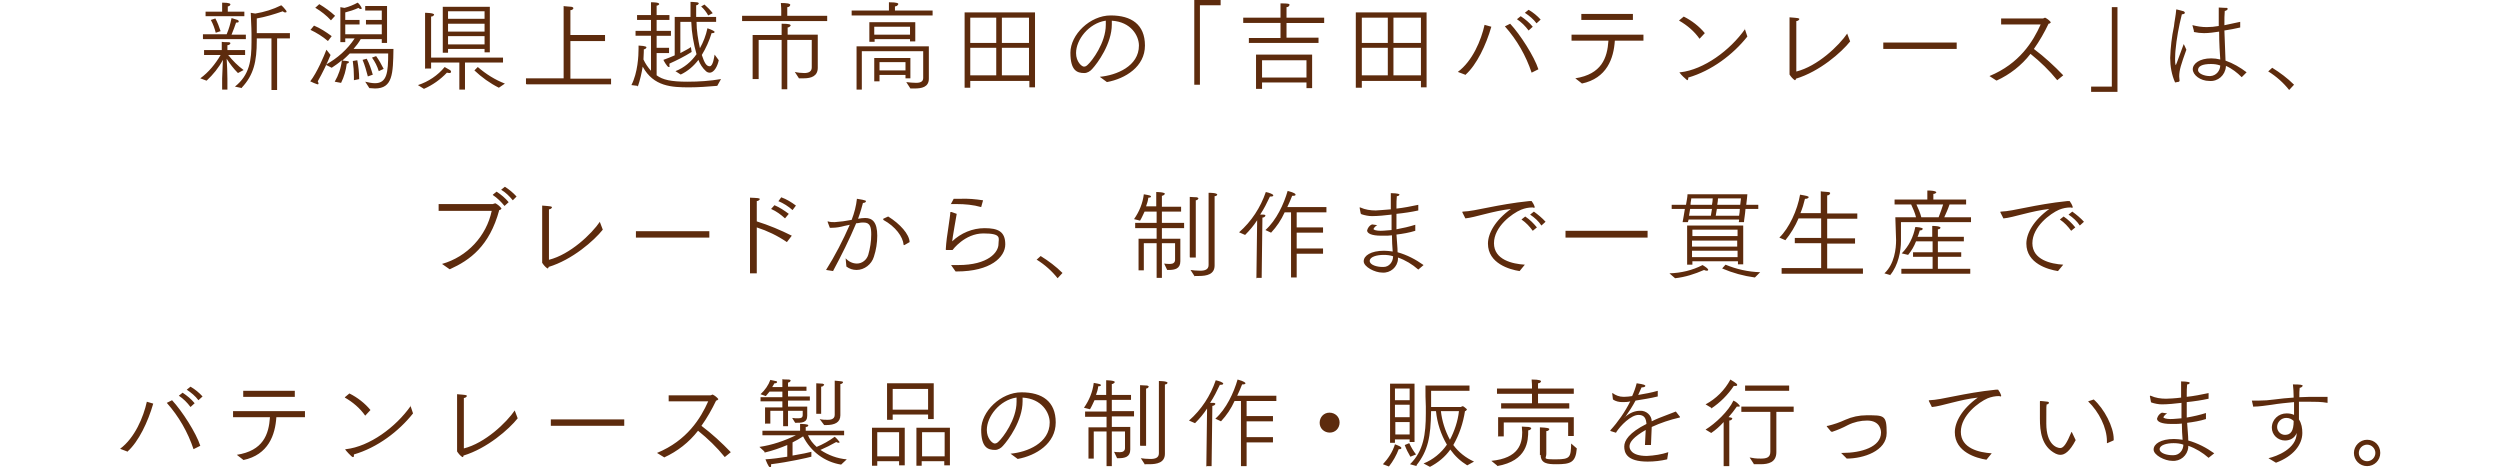 <?xml version="1.0" encoding="UTF-8"?>
<svg id="_レイヤー_1" data-name="レイヤー_1" xmlns="http://www.w3.org/2000/svg" version="1.1" viewBox="0 0 664 124.1">
  <!-- Generator: Adobe Illustrator 29.5.1, SVG Export Plug-In . SVG Version: 2.1.0 Build 141)  -->
  <defs>
    <style>
      .st0 {
        fill: #5d2b0d;
        fill-rule: evenodd;
      }
    </style>
  </defs>
  <path id="about_overview_txt02_sp.svg" class="st0" d="M54.7,4.3h10.2v-1.2h-4.4v-.8c0-.2,0-.4,0-.6.3,0,.6-.2.7-.5,0-.2-.2-.5-2.2-.5,0,.8,0,1.7,0,1.7v.7h-4.4v1.2ZM64.2,23.3c3.2-3.4,4-7,4-12.5v-.6h3.9v13.7h1.5v-13.7h3.4v-1.4h-8.8v-3.9c2.3-.4,4.6-1.1,6.9-1.9.2.2.4.3.7.3.1,0,.3,0,.3-.2,0,0,0,0,0,0,0,0,0-.2-.1-.3-.4-.5-.8-1-1.3-1.4-2.2,1.1-4.5,1.8-6.9,2.2l-1.2-.2c0,1.2.2,3.6.2,5.7v2c0,4.9-.5,8.8-4.4,11.9l1.9.4ZM54,10.4h11.3v-1.2h-3.8c.4-1,1-2.5,1.2-3.2h.1c.5,0,.6-.1.6-.3,0-.2-.1-.3-.3-.4-.5-.2-1.1-.3-1.6-.5-.3,1.5-.7,2.9-1.3,4.3h-6.3v1.2h0ZM58.6,8.3c-.4-1.2-.8-2.3-1.4-3.4l-1.2.4c.6,1.1,1,2.2,1.3,3.4l1.2-.4ZM54.9,21.4c1.7-1.6,3.2-3.4,4.3-5.5,0,1.3-.2,3.8-.2,4.9v3s1.4,0,1.4,0v-2.9c0-1.3-.1-4.2-.2-5.3.9,1.4,1.8,2.6,3,3.8l1.5-.8c-1.5-1.1-2.9-2.5-4.1-4,1.7,0,4,0,4.5,0v-1.3h-4.7v-1.3c.4,0,.7-.2.8-.5,0-.2-.2-.3-.6-.3-.5,0-1.3,0-1.7-.1,0,.4,0,1.4,0,1.7v.5h-4.7v1.3c.5,0,2.9,0,4.4,0-1.4,2.4-3.2,4.6-5.4,6.2l1.6.6ZM90.6,22c.8-1.6,1.3-3.4,1.5-5.1.3,0,.5-.2.6-.4,0-.2-.2-.3-1.8-.4.7-.6,1.4-1.3,2-1.9h10.2c0,5-.3,7.9-3.5,7.9-.9,0-1.7-.2-2.6-.4l1.1,1.7c.5,0,1,.1,1.5.1,4.7,0,4.8-3.9,4.9-10.5h-10.6c.7-.8,1.4-1.7,1.9-2.6h5.6v1h1.4V1.6h-5.8v1.2h4.4v2.5h-4.2v1.2h4.2v2.6h-9.7v-2.6h3.8v-1.2h-3.8v-2c1.2-.3,2.4-.7,3.5-1.2.2.2.4.3.6.3.1,0,.2,0,.3-.2,0,0,0,0,0,0-.3-.6-.6-1.1-1.1-1.5-1.1.6-2.3,1.1-3.5,1.4-.3,0-.9-.2-1.1-.2v9.3h1.3v-1h2.5c-1.9,2.9-4.6,5.3-7.7,7l1.6.8c.9-.6,1.8-1.2,2.7-2-.2,2-.9,4-1.9,5.7l1.6.3ZM98.8,15.3c.8,1.1,1.4,2.3,1.8,3.6l1.3-.6c-.6-1.2-1.2-2.3-2-3.4l-1.1.4ZM83.8,2.1c1.5.9,2.9,2,4.1,3.3l1.1-1.2c-1.3-1.2-2.7-2.2-4.2-3.1l-1.1,1ZM99,19.8c-.4-1.4-.9-2.9-1.6-4.2l-1.1.3c.6,1.4,1,2.9,1.4,4.4l1.4-.5ZM82.4,7.9c1.7.8,3.3,1.8,4.7,3l1-1.3c-1.5-1.1-3-2.1-4.7-2.8l-.9,1.1ZM95.4,21c0-1.7-.2-3.3-.5-5l-1.2.2c.2,1.4.3,2.8.3,4.2,0,.3,0,.6,0,.9l1.5-.3ZM86.7,13.2c-.6,1.6-2.5,6.1-4.3,8.4.6.3,1.3.6,1.9.8.1,0,.3,0,.3-.2,0,0,0,0,0,0,0-.2-.1-.4-.2-.6,1.3-2.3,2.4-4.6,3.4-7l-1.1-1.4ZM117.6,14h1.4v-1h9.7v.9h1.4V1.8h-12.5v12.3h0ZM113,18.2h1.5v-1.6h7.5v7.2h1.5v-7.2h10.1v-1.3h-19.1V5.6s0-.7,0-1.2c.4,0,.7-.2.8-.5,0-.5-2.4-.5-2.4-.5,0,.8,0,1.7,0,2.1v12.8ZM126,18.7c1.9,1.8,4.1,3.4,6.5,4.6l1.6-1.1c-2.6-1-5-2.5-7.2-4.4l-.9.9ZM112.6,23.6c2.3-1,4.4-2.5,6.1-4.3.2,0,.4.1.6.1.3,0,.5-.1.5-.3,0-.2-.1-.4-.3-.5-.3-.2-1.1-.6-1.4-.8-1.8,2.2-4.3,3.9-7.1,4.8l1.6,1ZM119,5v-2h9.7v2h-9.7ZM119,8.4v-2.1h9.7v2.1h-9.7ZM119,11.8v-2.2h9.7v2.2h-9.7ZM139.9,22.4h22.4v-1.5h-10.8v-10h9.2v-1.6h-9.2V3.9s0-.6,0-1.2c.4,0,.7-.2.8-.5,0-.2-.3-.4-.6-.4-.9-.1-1.7-.1-2-.2,0,.8,0,1.6,0,2.1v17.1s-10,0-10,0v1.5ZM186.2,1.7c.8.7,1.4,1.5,1.9,2.4l1.2-.6c-.6-.8-1.4-1.6-2.2-2.3l-1,.6ZM180.8,19.8c1.9-.9,3.5-2.3,4.7-3.9.4,1.1,1.1,2.2,2,3,.3.3.7.4,1,.4,1.2,0,2.1-1.8,2.4-3.3l-1.1-1.5c-.1.5-.4,3.1-1.3,3.1s-1.4-.9-2.1-3c1.1-1.8,2-3.8,2.6-5.8h.2c.3,0,.6-.1.6-.3s-.5-.5-1.9-1c-.4,1.9-1.1,3.7-2,5.3-.5-2.3-.9-4.7-.9-7h5.2v-1.3h-5.3v-1.5s0-1.6,0-1.6c.3,0,.6-.2.7-.5,0-.1-.2-.3-.6-.3-.8-.1-1.4-.1-1.6-.1,0,.8,0,1.5,0,2.2,0,.6,0,1.2,0,1.8h-4.2v10.2c-.9.4-1.9.8-3,1.2,0,.1,1,1.9,1.4,1.9s.2-.1.2-.4c0-.2,0-.4,0-.5,2-.9,4-1.9,5.9-3.1l-.2-1.3c-.5.4-1.5.9-2.8,1.6V5.8h2.9c.1,2.9.6,5.8,1.4,8.6-1.4,2-3.3,3.6-5.6,4.5l1.4.9ZM169.4,23c.6-1.7,1-3.5,1.3-5.3,2.9,5.3,7.7,5.5,12.4,5.5,2.5,0,4.9-.2,7.4-.4l1-1.8c-2.9.5-5.9.7-8.9.7-4.4,0-6.6-.5-8.2-1.7v-5.9h3.3v-1.4h-3.3v-3.2h3.8v-1.3h-3.8v-2.9h3.4v-1.3h-3.4v-1.2c0-.4,0-.8,0-1.3.3,0,.6-.2.7-.4,0-.5-1.7-.5-2.2-.5,0,.7,0,1.5,0,1.8v1.6h-3.7v1.3h3.7v2.9h-4.1v1.3h4.1v9.3c-.8-.9-1.5-1.9-2-3,.1-1.6.1-2.7.1-2.7.3,0,.6-.2.7-.5,0-.1,0-.4-2.1-.5v.8c0,1.9-.2,6.4-1.9,9.7l1.6.2ZM197.2,5.6h22.5v-1.4s-10.6,0-10.6,0v-1.1s0-.6,0-1.2c.4,0,.7-.2.8-.6,0-.4-1.1-.5-2.5-.5.1,1,.1,2,.1,2v1.4h-10.4v1.4h0ZM199.9,21h1.6v-10.4h6.1v13.1h1.5v-13.1h6.5v7.3c0,1.1-.8,1.5-2,1.5-.8,0-1.7-.1-2.5-.3l1.1,1.7c.4,0,.8,0,1.3,0,2,0,3.7-.6,3.7-2.8h0c0-.5,0-1.7,0-2.4v-6.4h-8v-1.1c0-.3,0-.5,0-.8.3,0,.6-.2.8-.5,0-.3-.3-.5-2.4-.5,0,.9,0,2,0,2v1h-7.7v11.7h0ZM226.3,4.1h21.4v-1.3h-10v-.3c0-.3,0-.6,0-.8.4,0,.7-.2.9-.6,0-.2-.2-.5-2.5-.5,0,.6,0,1.6,0,1.6v.6h-9.9v1.3h0ZM230.9,11.1h1.4v-.7h9.4v.6h1.4v-5.1h-12.2v5.1h0ZM227.4,23.8h1.5v-10.2h16.3v7.1c0,.9-.6,1.3-1.9,1.3-.9,0-1.7-.1-2.6-.2l1.1,1.7c.4,0,.7,0,1.1,0,1.8,0,3.8-.3,3.8-2.6v-2.3c0,0,0-6.3,0-6.3h-19.2v11.5h0ZM232.2,21.6h1.4v-1.7h6.9v.9h1.3v-5.4h-9.6v6.2h0ZM232.2,9.2v-2.1h9.5v2.1h-9.5ZM233.6,18.7v-2.2h6.9v2.2h-6.9ZM256.2,23.3h1.5v-1.8h15.7v1.7h1.5V3.3h-18.7s0,20,0,20h0ZM266.1,11.4v-6.7h7.2v6.7h-7.2ZM266.1,20v-7.3h7.2v7.3s-7.2,0-7.2,0ZM257.7,11.4v-6.7h6.9v6.7h-6.9ZM257.7,20v-7.3h6.9v7.3h-6.9ZM294,21.8c4.9-.9,10.1-4.1,10.1-9.7s-3.6-8-9.1-8-10.7,5.1-10.7,9.9,1.8,5.4,3.7,5.4c.8,0,1.6-.5,2.1-1.1,1.4-1.5,5.2-6.7,5.2-11.8s0-.7,0-1c5.1.3,7.2,4,7.2,6.6,0,5.5-6,7.9-10.4,8.3l1.9,1.4ZM293.7,5.5c0,.3,0,.7,0,1.1,0,4.8-3.7,9.6-4.7,10.5-.3.3-.6.6-1.1.6-.6,0-2.1-1.3-2.1-3.6,0-3.6,3.4-7.9,7.8-8.6h0ZM317.2,22.5h1.5V1.4h5.5V0h-7v22.5ZM331.8,11.4h18.4v-1.4h-8.5v-3.9h10v-1.4h-10V1.9c.4,0,.7-.2.8-.6,0-.3-.3-.4-2.4-.4,0,.9,0,1.9,0,2v1.8h-9.9v1.4h9.9v4h-8.4v1.4h0ZM333.7,23.6h1.5v-1.7h11.8v1.5h1.5v-8.9h-14.9v9.1h0ZM335.2,20.6v-4.6h11.8v4.6h-11.8ZM360.2,23.3h1.5v-1.8h15.7v1.7h1.5V3.3h-18.8s0,20,0,20h0ZM370.1,11.4v-6.7h7.3v6.7h-7.3ZM370.1,20v-7.3h7.3v7.3s-7.3,0-7.3,0ZM361.7,11.4v-6.7h6.9v6.7h-6.9ZM361.7,20v-7.3h6.9v7.3h-6.9ZM405,3.4c1.2.8,2.3,1.7,3.1,2.8l1.1-1c-.9-1-2-1.9-3.2-2.6l-1,.8ZM402.9,5.1c1.2.8,2.2,1.8,3.1,3l1.1-1c-.9-1.1-2-2-3.2-2.8l-1,.8ZM408.6,18.4c-1.1-3.4-4.8-9.2-7.5-12.1l-1.4.7c3.2,3.6,5.6,7.8,7.1,12.3l1.8-.9ZM389.3,19.8c2.9-2.6,5.4-7.8,6.8-12.7l-1.8-.5c-.9,4.1-3.2,9.6-7.1,12.5l2.1.8ZM420,5.3h13.7v-1.6h-13.7v1.6ZM420.1,22.2c6.7-1.4,8.5-6.7,8.8-11.4h7.6v-1.6h-19.1v1.6h9.8c-.3,4.6-1.8,8.9-8.8,10l1.8,1.4ZM446,5.5c2.1,1.2,4,2.8,5.4,4.8l1.4-1.5c-1.5-1.8-3.4-3.3-5.6-4.4l-1.2,1ZM463.5,7.7c-4,5.7-11,10.8-17.2,11.5-.1,0-.2,0-.2,0,0,0,0,0,0,.1.6.8,1.3,1.4,2,2,.1,0,.3-.1.3-.5v-.2c6.2-1.8,11.9-6.1,15.7-10.9l-.7-2.1ZM490.7,8.8c-2.3,3.4-8,8.8-13.6,10.2,0-1,0-7.1,0-11.5s0-1.2,0-1.9c.3,0,.7-.2.8-.5,0-.3-.2-.3-2.6-.5,0,.8,0,1.9,0,2.3,0,0,0,9.7,0,12,0,.1,0,.2,0,.4,0,0,0,.2,0,.3,0,0,0,.2,0,.2.4.6.8,1.1,1.4,1.5.2,0,.3-.2.3-.4,6.3-1.9,12.1-7,14.4-9.9l-.8-2.1ZM500.2,13h19.5v-1.7h-19.5v1.7ZM530.3,21.4c3.5-1.6,6.6-4,9-7.1,2.6,2.1,5,4.4,7.1,7l1.6-1.3c-2.4-2.5-5-4.9-7.8-7,1.5-2.1,2.8-4.4,3.9-6.7.3,0,.5-.2.6-.4-.4-.5-.9-.9-1.5-1.2-.2,0-.4.2-.6.2h-11.1v1.6h10.5c-2,4.5-5.6,10.4-13.6,13.7l1.7,1.1ZM555.4,24.4h7V1.9h-1.5v21.1h-5.5v1.4ZM582.7,8.5c.9.2,1.8.3,2.7.3,1.3,0,2.7-.2,4-.4,0,3,.2,6,.3,7.4-.8-.2-1.6-.3-2.4-.3-3.1,0-4.9,1.4-4.9,2.9s2,3.1,4.4,3.1c2.3.2,4.2-1.5,4.4-3.8,0,0,0-.1,0-.2,1.6.7,3,1.8,4.2,3l1.3-1.3c-1.7-1.3-3.6-2.4-5.6-3.1-.1-2.2-.2-5-.3-8,1.4-.2,2.9-.5,4.2-.8v-1.5c-1.5.3-2.9.6-4.2.9,0-2.1,0-2.4.1-3.8.3,0,.6-.2.8-.5,0-.2-.3-.4-.5-.3-.4,0-1.9-.1-1.9-.1,0,.4,0,.6,0,3.4v1.5c-1.1.2-2.1.3-3.2.3-1.3,0-2.5-.2-3.7-.5h0c0,0-.1,0-.1,0,0,0,0,0,0,0,0,0,0,0,0,0l.4,1.5ZM578.7,21.6c.2,0,.2,0,.2-.1h0c0-.4-.1-.8-.1-1.2,0-1.7.5-3.2,1.9-7.1-.2-.5-.6-1.3-.7-1.5-2,5.5-2.1,5.6-2.1,5.6s-.2,0-.2-1.6.1-1.7.1-2.2c.3-3.3.9-6.5,1.7-9.7.5,0,.8-.2.8-.4,0-.2-.2-.3-.3-.4-.6-.2-1.2-.3-1.9-.5,0,0-.1,0-.1.1-.1,1.5-.5,3.2-.6,4.4-.6,2.8-.9,5.6-1,8.4,0,2.2.4,4.5,1.3,6.5l1.1-.2ZM589.7,17.3c0,1.5-1.1,2.8-2.6,2.9,0,0-.2,0-.3,0-1.2,0-3-.6-3-1.6s1.1-1.6,3.4-1.6c.9,0,1.7.1,2.5.4ZM602.5,19c2.1,1.3,4,3,5.5,4.9l1.3-1.4c-1.7-1.7-3.7-3.2-5.8-4.5l-1.1,1ZM133.1,50.4c1.2.7,2.2,1.7,3.1,2.8l1-1c-.9-1-2-1.9-3.1-2.6l-1,.8ZM130.9,51.8c1.2.8,2.2,1.8,3.1,2.9l1.1-1c-.9-1.1-2-2-3.2-2.8l-1,.8ZM119.5,71.5c5.3-2.4,10.5-6.1,13.1-15.7.2,0,.5-.2.6-.4-.4-.6-.9-1-1.6-1.4-.2,0-.4.1-.7.2h-14.4v1.8h14.1c-1.4,6.7-6.5,12.2-13.2,14.1l2,1.4ZM159.4,58.8c-2.3,3.4-8,8.8-13.6,10.2,0-1,0-7.1,0-11.5s0-1.2,0-1.9c.3,0,.7-.2.8-.5,0-.3-.2-.3-2.6-.5,0,.8,0,1.9,0,2.3,0,0,0,9.7,0,12,0,.1,0,.2,0,.4,0,0,0,.2,0,.3,0,0,0,.2,0,.2.4.6.8,1.1,1.4,1.5.2,0,.3-.2.3-.4,6.3-1.9,12.1-7,14.4-9.9l-.8-2.1ZM168.9,63.1h19.5v-1.7h-19.5v1.7ZM206.7,53.4c1.4.6,2.7,1.4,3.8,2.4l.9-1.2c-1.2-.9-2.5-1.7-3.9-2.2l-.8,1.1ZM204.8,55.5c1.4.6,2.6,1.5,3.7,2.5l1-1.2c-1.2-.9-2.4-1.7-3.8-2.3l-.9,1ZM199.2,72.6h1.8v-12.2c2.8.9,5.5,2.2,8,3.9l1.3-1.7c-3-1.5-6.1-2.8-9.3-3.8v-3.7c0-.4,0-1,0-1.7.3,0,.7-.2.8-.5,0-.3-.5-.3-2.6-.4,0,.5,0,1,0,1.5v18.6h0ZM234.6,58.2s0,0,0,.1c0,0,0,0,0,.1,3.3,1.8,5.2,4.5,5.4,6.6,0,.1,0,.1.1.1,0,0,0,0,.1,0l1.4-.8c-.1-2.1-2.5-4.8-5.7-6.8l-1.3.6ZM221.3,71.9c2.2-4.1,4.3-8.3,6.1-12.6.6,0,1.1-.2,1.6-.2.1,0,.3,0,.4,0,1.8,0,2,1.4,2,3.2,0,1.8-.3,3.7-.8,5.4-.4,1.3-1.6,2.3-3,2.3-1.1,0-2.2-.5-3-1.4l.2,2.2c.8.6,1.7.9,2.7.9,2.1,0,4-1.5,4.6-3.5.6-1.8.9-3.7.9-5.6,0-3.6-1.3-4.7-3.2-4.7-.6,0-1.3.1-1.9.2.6-1.6,1.1-3.4,1.3-4.2.3,0,.7-.1.8-.4,0-.2-.2-.3-.4-.3-.5-.2-1.6-.3-2-.4-.2,1.9-.7,3.8-1.4,5.6-1.5.3-3,.5-4.5.6-.6,0-1.2,0-1.8-.2,0,0-.1,0-.1.1,0,0,0,0,0,0l.6,1.6c.2,0,.4,0,.6,0,1.1,0,2.2-.2,3.3-.5l1.4-.3c-1.8,4.1-3.9,8.2-6.3,12l1.9.3ZM252.6,54.2c.5,0,1,0,1.5,0,2.2,0,4.4.2,6.5.8l.5-1.8c-2-.3-4-.5-6.1-.4-.6,0-1.1,0-1.7,0l-.8,1.5ZM253.8,72.1h.3c9,0,12.9-3.8,12.9-7.2s-1.9-4.3-5.5-4.3c-3.2,0-6.3,1.3-8.6,3.5,0-.5,1.2-7.3,1.2-7.3l-1.4-.5c0,0-.1,0-.2,0,0,0-.1,0-.1.1,0,0,0,0,0,0,0,.6-.3,2.4-.5,3.9-.3,2-.6,3.9-.7,5.9,0,.2,0,.2.2.2.2,0,1.6,0,1.6,0,0,0,3.2-4.4,8.2-4.4s4,1.3,4,2.8c0,2.2-2.7,5.6-10.7,5.6s-1.3,0-1.9,0l1.2,1.7ZM275.4,69c2.1,1.3,4,3,5.5,4.9l1.3-1.4c-1.7-1.7-3.7-3.2-5.8-4.5l-1.1,1ZM317.4,73.3c.3,0,.7,0,1,0,2.1,0,4.2-.4,4.2-2.8h0c0-.2,0-1.2,0-2.5v-14.6s0-.8,0-1.3c.3,0,.6-.1.7-.4,0-.5-2.1-.5-2.3-.5,0,.7,0,1.9,0,1.9v17.3c0,1.2-1,1.5-2.2,1.5s-1.8-.1-2.6-.2l1.1,1.7ZM316.1,68.4h1.5v-13.4s0-.9,0-1.8c.3,0,.6-.2.7-.5,0-.1-.1-.2-.4-.3-.6,0-1.5-.1-1.9-.1,0,1,0,2.2,0,2.2v13.8h0ZM302.4,71.8h1.4v-7.2h3.4v9.2h1.4v-9.2h3.5v4.4c0,.8-.6,1.1-1.3,1.1-.5,0-1.1,0-1.6-.1l.8,1.7h.4c1.6,0,3.1-.3,3.1-2.3h0c0-.3,0-1.4,0-2.6v-3.4h-4.9v-2.8h5.9v-1.4h-5.9v-3h5.1v-1.3h-5.1v-1.7s0-.8,0-1.2c.3,0,.6-.2.8-.5,0-.5-2.3-.5-2.3-.5,0,.6,0,1.6,0,1.8v2h-2.7c.3-.8.5-1.5.6-2.3.5,0,.7-.1.7-.3,0-.2-.1-.3-1.9-.6-.3,2.4-1.2,4.6-2.6,6.6l1.6.4c.5-.8.8-1.6,1.2-2.4h3.2v3h-5.7v1.4h5.7v2.8h-4.8v8.5ZM342.9,73.7h1.5v-6.3h7v-1.4h-7v-4.2h7v-1.4h-7v-4h7.9v-1.4h-10.4c.5-1,.9-2,1.3-3,0,0,.2,0,.3,0,.4,0,.6-.1.6-.3s-.2-.5-2.1-1c-1,3.5-3,7.8-5.9,10.4l1.5.7c1.5-1.6,2.7-3.4,3.6-5.4h1.7v17.3h0ZM333.6,73.8h1.5l.2-16c.3,0,.7-.2.8-.5,0-.2-.2-.3-.6-.3-.1,0-.4,0-.8,0,1-1.5,1.8-3.1,2.6-4.8.1,0,.2,0,.3,0,.2,0,.5,0,.6-.3,0-.3-1-.7-2-.9-1.4,4.1-3.8,7.8-7.1,10.7l1.6.7c1.2-1.2,2.3-2.5,3.2-3.9l-.2,15.5ZM361.6,56.9c.9.3,1.9.5,2.8.5,1.5,0,3.6-.2,5.2-.4,0,1.4,0,2.8,0,4.1-.4,0-1.9.2-2.9.2s-1.9-.2-1.9-.5c.2-.4.6-.8,1-1l-1.4-.2c-.7.3-1.1.9-1.3,1.6,0,.8,1.2,1.4,3.7,1.4s1.5,0,2.9-.1c0,1.5.1,3,.2,4.3-.8-.1-1.5-.2-2.3-.2-3.5,0-5.4,1.3-5.4,2.8s3,3,4.9,3c2.2.2,4.1-1.5,4.2-3.6,0-.1,0-.2,0-.4,2,.7,3.8,1.8,5.4,3.2l1.4-1.2c-2.1-1.5-4.4-2.7-6.9-3.4,0-1.3-.2-2.9-.3-4.7,1.7-.2,3.4-.5,5-1v-1.6c-1.6.5-3.3.9-5,1.2,0-1.3,0-2.7,0-4.1,2-.2,4-.5,5.8-.9v-1.5c-1.9.4-3.9.8-5.8,1v-.7c0-1,0-1.5.1-2.6.3,0,.6-.1.7-.4,0-.4-2.3-.4-2.3-.4,0,.8,0,1.5,0,2.3v2c-1.5.1-3.4.3-4,.3-1.4,0-2.8-.2-4.1-.8,0,0,0,0-.1,0,0,0-.1,0-.1,0,0,0,0,0,0,0h0c0,0,.3,1.6.3,1.6ZM370,68.1c0,1.5-1.1,2.8-2.5,2.8-.1,0-.3,0-.4,0-1.3,0-3.3-.5-3.3-1.6s1.9-1.6,3.7-1.6c.9,0,1.8.1,2.6.4h0ZM406.4,57c1.2.8,2.2,1.7,3,2.9l1.1-1c-.9-1-2-1.9-3.1-2.7l-1,.8ZM404.1,58.3c1.2.8,2.2,1.9,3,3l1.1-.9c-.9-1.1-1.9-2.1-3.1-2.9l-1,.8ZM389.2,58c2.4-.2,7.4-2,12.1-2.5-4.2,3-6.1,6.5-6.1,9.2,0,5.3,5.8,6.9,8.4,7.3l1.4-1.7c-3.3-.2-8.2-1.3-8.2-5.7s4.8-7.9,7.2-8.9c1-.4,2-.6,3-.6.1,0,.2,0,.4.1,0,0,.2,0,.2-.1,0,0,0,0,0,0,0,0,0-.1,0-.2-.2-.6-.5-1.1-.8-1.5,0,0-.1,0-.2,0-.1,0-.2,0-.4,0-8.7.9-14.3,2.7-17.6,2.8-.1,0-.2,0-.2.1,0,0,0,.1,0,.1l.8,1.6ZM415.8,63.1h21.8v-1.8h-21.8v1.8ZM443.9,55.5h3.6c-.2,1.2-.4,2.5-.6,3.5h1.4l.2-.7h13.4c0,.3,0,.5-.1.7h1.4c0-.5.3-2,.4-3.5h3.4v-1.1h-3.2c.2-1.5.3-2.8.3-2.8h-15.9c0,.6-.2,1.7-.4,2.8h-3.8v1.1ZM457.4,71.3c2.8,1.2,5.7,2,8.7,2.4l1.4-1.4c-3.2-.1-6.3-.8-9.2-2l-.9,1ZM448.1,70.3h1.4v-.9h12.1v.8h1.4v-10.3h-14.9v10.4h0ZM444.9,73.9c2.7-.3,5.2-1.1,7.7-2.2.2.1.4.2.7.2.2,0,.3,0,.4-.2,0,0,0,0,0,0,0-.3-.5-.7-1.5-1.3-2.7,1.4-5.7,2.1-8.8,2.2l1.5,1.3ZM456.1,54.4c.1-.6.2-1.2.2-1.7h6.1l-.2,1.7h-6.1ZM455.7,57.3c.1-.5.2-1.1.3-1.8h6.1c0,.6-.1,1.2-.2,1.8h-6.2ZM449,54.4c0-.7.2-1.3.2-1.7h5.7c0,.5-.1,1.1-.2,1.7h-5.8ZM448.6,57.3c.1-.6.2-1.2.3-1.8h5.8c-.1.7-.2,1.3-.3,1.8h-5.8ZM449.5,62.7v-1.7h12v1.7h-12ZM449.4,65.5v-1.6h12v1.6s-12,0-12,0ZM449.4,68.3v-1.7h12.1v1.7h-12.1ZM473.2,72.7h21.6v-1.4h-9.5v-6.6h7.4v-1.4h-7.4v-5.2h8v-1.4h-8v-3.6c0-.1,0-.6,0-1.2.4,0,.7-.2.8-.6,0-.2-.3-.3-.5-.3-.9-.1-1.7-.1-2-.2,0,.7,0,1.4,0,2v3.8h-5.4c.5-1.2.9-2.5,1.2-3.8h.2c.3,0,.6-.1.8-.4,0-.3-.6-.4-2.3-.7-.7,4.1-2.9,8.9-5.5,11.4l1.6.7c1.4-1.7,2.6-3.7,3.5-5.8h6v5.2h-7v1.4h7v6.6h-10.5v1.4ZM502,73.1c2.2-2.6,2.9-6.5,2.9-9.1v-.2c0-.8,0-4.8,0-4.8h18.6v-1.3h-7.1c.5-1.1,1-2.2,1.4-3.4h4.4v-1.3h-8.7v-.3s0-.7,0-1.2c.3,0,.6-.1.8-.4,0-.1-.2-.5-2.4-.5,0,.6,0,1.5,0,1.8v.6s-8.7,0-8.7,0v1.3h4.4c.5,1.1,1,2.2,1.3,3.4h-5.5c0,.7.2,5.3.2,6.1,0,2.2-.4,6.3-3.1,8.8l1.7.5ZM505,72.7h18.3v-1.3h-8.6v-3.2h6.2v-1.2h-6.2v-2.9h6.9v-1.2h-6.9v-.8s0-.8,0-1.2c.3,0,.6-.1.7-.4,0-.5-2.2-.5-2.2-.5,0,.6,0,1.5,0,1.8v1.1h-3.9c.3-.6.4-1.2.6-1.7.3,0,.6,0,.8-.4,0-.4-1.7-.5-2-.5-.5,2.6-1.7,5.1-3.6,7l1.7.4c.9-1.1,1.6-2.3,2.1-3.6h4.4v2.9h-5.2v1.2h5.2v3.2h-8.3v1.3h0ZM510.3,57.7c-.3-1.2-.8-2.3-1.3-3.4h7.1c-.3.9-.7,2.2-1.2,3.4h-4.6ZM549.4,57c1.2.8,2.2,1.7,3,2.9l1.1-1c-.9-1-2-1.9-3.1-2.7l-1,.8ZM547.1,58.3c1.2.8,2.2,1.9,3,3l1.1-.9c-.9-1.1-1.9-2.1-3.1-2.9l-1,.8ZM532.2,58c2.4-.2,7.4-2,12.1-2.5-4.2,3-6.1,6.5-6.1,9.2,0,5.3,5.8,6.9,8.4,7.3l1.4-1.7c-3.3-.2-8.2-1.3-8.2-5.7s4.8-7.9,7.1-8.9c1-.4,2-.6,3-.6.1,0,.2,0,.4.1,0,0,.2,0,.2-.1,0,0,0,0,0,0,0,0,0-.1,0-.2-.2-.6-.5-1.1-.8-1.5,0,0-.1,0-.2,0-.1,0-.2,0-.4,0-8.7.9-14.3,2.7-17.6,2.8-.1,0-.2,0-.2.1,0,0,0,.1,0,.1l.8,1.6ZM49.6,103.5c1.2.8,2.3,1.7,3.1,2.8l1.1-1c-.9-1-2-1.9-3.2-2.6l-1,.8ZM47.5,105.1c1.2.8,2.2,1.8,3.1,3l1.1-1c-.9-1.1-2-2-3.2-2.8l-1,.8ZM53.2,118.4c-1.1-3.4-4.8-9.2-7.5-12.1l-1.4.7c3.2,3.6,5.6,7.8,7.1,12.3l1.8-.9ZM33.9,119.9c2.9-2.6,5.4-7.8,6.8-12.7l-1.7-.5c-.9,4.1-3.2,9.6-7.1,12.5l2.1.8ZM64.6,105.4h13.7v-1.6h-13.7v1.6ZM64.6,122.2c6.7-1.4,8.5-6.7,8.8-11.4h7.6v-1.6h-19.1v1.6h9.8c-.3,4.6-1.8,8.9-8.8,10l1.8,1.4ZM91.6,105.6c2.1,1.2,4,2.8,5.4,4.8l1.4-1.5c-1.5-1.8-3.4-3.3-5.6-4.4l-1.2,1ZM109.1,107.8c-4,5.7-11,10.8-17.2,11.5-.1,0-.2,0-.2,0s0,0,0,.1,1.7,2,2,2,.3-.1.3-.5v-.2c6.2-1.8,11.9-6.1,15.7-10.9l-.7-2.1ZM136.8,108.9c-2.3,3.4-8,8.8-13.6,10.2,0-1,0-7.1,0-11.5s0-1.2,0-1.9c.3,0,.7-.2.8-.5,0-.3-.2-.3-2.6-.5,0,.8,0,1.9,0,2.3,0,0,0,9.7,0,12,0,.1,0,.2,0,.4,0,0,0,.2,0,.3,0,0,0,.2,0,.2.4.6.8,1.1,1.4,1.5.2,0,.3-.1.3-.4,6.3-1.9,12.1-7,14.4-9.9l-.8-2.1ZM146.3,113.1h19.5v-1.7h-19.5v1.7ZM176.4,121.5c3.5-1.6,6.6-4,9-7.1,2.6,2.1,5,4.4,7.1,7l1.6-1.3c-2.4-2.5-5-4.9-7.8-7,1.5-2.1,2.8-4.4,3.9-6.7.2,0,.5-.2.6-.4-.4-.5-.9-.9-1.5-1.2-.2,0-.4.2-.6.2h-11.1v1.6h10.5c-2,4.5-5.6,10.4-13.6,13.7l1.8,1.1ZM218.9,112.9h.5c2.3,0,3.8-.7,3.8-2.6s0-1.3,0-2.3v-4.9s0-.5,0-1.1c.3,0,.6-.2.7-.4,0-.3,0-.3-2.2-.5,0,1,0,1.7,0,1.9v7.2c0,1.3-1.4,1.3-1.9,1.3-.7,0-1.4,0-2.1-.2l1.2,1.6ZM216.7,109.9h1.4v-7.2c.4,0,.6-.2.8-.5,0-.1-.1-.2-.4-.3-.4,0-1.4-.1-1.7-.1,0,.9,0,1.8,0,1.8v6.3ZM203.3,112.5h1.3v-3.4h3.4v4.1h1.3v-4.1h3.9v1.1c0,.7-.4.9-1.2.9-.5,0-1.1,0-1.6-.1l.8,1.3c1.8,0,3.2,0,3.2-1.9v-2.4h-5.1v-1.6h5.8v-1.1h-5.8v-1.5h4.9v-1.1h-4.9c0-.1,0-.8,0-1.1.3,0,.6-.2.7-.5,0-.2-.3-.3-.5-.3-.6,0-1.5,0-1.7-.1,0,.5,0,1.5,0,1.8v.3h-2.7c.2-.3.4-.7.6-1h0c.3,0,.6,0,.7-.3,0-.2-.2-.3-.4-.3l-1.4-.3c-.5,1.4-1.4,2.7-2.6,3.8l1.4.5c.3-.4.7-.8,1-1.2h3.4v1.5h-5.8v1.1h5.8v1.6h-4.6v4.4h0ZM203.1,120.2c2.1-.5,4.1-1.2,6-2v3.1c-1.9.3-4,.6-5.8.7.1.2.8,2.1,1.2,2.1s.3-.3.3-.8c4.8-.6,9.6-1.7,10.7-2v-1.3c-.7.2-2.6.6-5,1v-3.5c1-.5,1.9-1,2.8-1.6,2,4,5.7,6.8,10.1,7.5l1.5-1.4c-2.5-.2-4.9-1.1-7-2.5,1.4-.6,2.8-1.3,4.2-2.1.2.1.4.2.6.2.1,0,.3,0,.3-.2,0,0,0,0,0,0-.4-.5-.8-1-1.3-1.4-1.5,1.1-3.1,2-4.8,2.7-1-.9-1.8-1.9-2.3-3.1h9.6c0,0,0-1.2,0-1.2h-10.2c0-.4,0-.7,0-1,.3,0,.6-.1.7-.4,0-.4-1.7-.4-2.2-.4,0,.5,0,1.4,0,1.6v.2h-10v1.2h8.9c-3.1,1.5-6.3,2.6-9.7,3.1l1.3,1.2ZM235.6,111.5h1.5v-1.4h9.4v1.2h1.5s0-9.5,0-9.5h-12.4v9.6ZM243.4,123.7h1.4v-1.2h6v1.1h1.5v-10h-8.9v10.1ZM231.5,123.7h1.5v-1.2h5.8v1.1s1.5,0,1.5,0v-10h-8.7v10.1ZM237.1,108.8v-5.5h9.4v5.5h-9.4ZM244.9,121.2v-6.4h6v6.4h-6ZM233,121.2v-6.4h5.8v6.4h-5.8ZM270.3,121.9c4.9-.9,10.1-4.1,10.1-9.7s-3.6-8-9.1-8-10.7,5.1-10.7,9.9,1.8,5.4,3.7,5.4c.8,0,1.6-.5,2.1-1.1,1.4-1.5,5.2-6.7,5.2-11.8s0-.7,0-1c5.1.3,7.2,4,7.2,6.6,0,5.5-6,7.9-10.4,8.3l1.9,1.4ZM270,105.6c0,.3,0,.7,0,1.1,0,4.8-3.7,9.6-4.7,10.5-.3.3-.6.6-1.1.6-.6,0-2.1-1.3-2.1-3.6,0-3.6,3.4-7.9,7.8-8.6h0ZM304.2,123.3c.3,0,.7,0,1,0,2.1,0,4.2-.4,4.2-2.8h0c0-.2,0-1.2,0-2.5v-14.6s0-.8,0-1.3c.3,0,.6-.1.7-.4,0-.5-2.1-.5-2.3-.5,0,.7,0,1.9,0,1.9v17.3c0,1.2-1,1.5-2.2,1.5s-1.8-.1-2.6-.2l1.1,1.7ZM302.9,118.4h1.5v-13.4s0-.9,0-1.8c.3,0,.6-.2.7-.5,0-.1-.1-.2-.4-.3-.6,0-1.5-.1-1.9-.1,0,1,0,2.2,0,2.2v13.8h0ZM289.1,121.8h1.4v-7.2h3.4v9.2h1.4v-9.2h3.5v4.4c0,.8-.6,1.1-1.3,1.1-.5,0-1.1,0-1.6-.1l.8,1.7h.4c1.6,0,3.1-.3,3.1-2.3h0c0-.3,0-1.4,0-2.6v-3.4h-4.9v-2.8h5.9v-1.4h-5.9v-3h5.1v-1.3h-5.1v-1.7s0-.8,0-1.2c.3,0,.6-.2.8-.5,0-.5-2.3-.5-2.3-.5,0,.6,0,1.6,0,1.9v2h-2.7c.3-.8.5-1.5.6-2.3.5,0,.7-.1.7-.3,0-.2-.1-.3-1.9-.6-.3,2.4-1.2,4.6-2.6,6.6l1.6.4c.5-.8.8-1.6,1.2-2.4h3.2v3h-5.7v1.4h5.7v2.8h-4.8v8.5h0ZM329.6,123.8h1.5v-6.3h7v-1.4h-7v-4.2h7v-1.4h-7v-4h7.9v-1.4h-10.4c.5-1,.9-2,1.3-3,0,0,.2,0,.3,0,.4,0,.6-.2.6-.3s-.2-.5-2.1-1c-1,3.5-3,7.8-5.9,10.4l1.5.7c1.5-1.6,2.7-3.4,3.6-5.4h1.7v17.3h0ZM320.3,123.8h1.5l.2-16c.3,0,.7-.2.8-.5,0-.2-.2-.3-.6-.3-.1,0-.4,0-.8,0,1-1.5,1.8-3.1,2.6-4.8.1,0,.2,0,.3,0,.2,0,.5,0,.6-.3,0-.3-1-.7-2-.9-1.4,4.1-3.8,7.8-7.1,10.7l1.6.7c1.2-1.2,2.3-2.5,3.2-3.9l-.2,15.5ZM350.5,112.3c0,1.5,1.2,2.6,2.7,2.6,1.5,0,2.6-1.2,2.6-2.7,0-1.5-1.2-2.6-2.7-2.6-1.5,0-2.6,1.2-2.6,2.7h0ZM376.2,123.6c3.1-3.9,3.8-7.6,3.9-14.4h1.3c.3,3.1,1.3,6.2,2.9,8.9-1.5,2.2-3.7,4-6.2,5l1.7.9c2.1-1.1,4-2.6,5.4-4.6,1.2,1.7,2.7,3.1,4.5,4.2l1.8-1c-2.2-1-4.1-2.5-5.5-4.4,1.6-2.8,2.6-5.8,3.1-9,.2,0,.4-.2.5-.4,0,0,0-.2-.1-.2-.3-.3-.6-.5-.9-.7,0,0,0,0-.2,0-.1,0-.3.2-.4.2h-7.9v-.3c0-1.2,0-2.4,0-4h10.2v-1.4h-11.7c0,2,0,4,.1,5.6v1.8c0,5.5-.6,10-4.2,13.5l1.8.5ZM369.2,117.6h1.3v-.9h3.9v.7h1.3v-15.5h-6.5v15.7h0ZM373.1,118.2c.4,1.1.9,2.1,1.5,3.1l1.5-.6c-.7-.9-1.3-1.9-1.8-3l-1.2.5ZM368.9,123.9c1.1-1.4,2-3,2.6-4.6,0,0,.1,0,.2,0,.2,0,.5,0,.5-.3,0-.3-.4-.5-1.7-1-.6,2-1.8,3.8-3.2,5.3l1.6.6ZM387.5,109.2c-.3,2.7-1.2,5.3-2.4,7.6-1.3-2.4-2.1-5-2.4-7.6h4.8ZM370.5,106.3v-3.1h3.9v3.1h-3.9ZM370.5,110.8v-3.3h3.9v3.3h-3.9ZM370.6,115.4v-3.3h3.8v3.3h-3.9,0ZM398.8,108.5h18v-1.4h-8.3v-2.5h9.5v-1.4h-9.5v-.3c0-.2,0-.6,0-1.1.4,0,.7-.2.8-.5,0-.2-.3-.5-2.5-.5.1.9.1,1.8.1,1.8v.6h-9.3v1.4h9.3v2.5h-8.2v1.4h0ZM409.2,120.8c0,2.3,1.8,2.5,4.1,2.5,3.8,0,5.2-.4,5.5-4.2l-1.5-1.3c-.1,3.6-.2,4.2-4,4.2s-2.6-.2-2.6-1.4v-4.9c0-.5,0-.7,0-1.2.4,0,.7-.2.8-.5,0-.3-.6-.4-2.5-.5,0,.8,0,2,0,2v5.4ZM397.8,115.9h1.6v-3.7h17.1v3.6h1.5v-5h-20.1v5h0ZM397.6,123.8c8.1-1.4,8.3-6.7,8.3-9.5.3,0,.7-.2.8-.5,0-.2-.2-.3-.7-.4-.5,0-1.5-.1-1.8-.1,0,.5.1,1,.1,1.5h0c0,3-.9,6.9-8.2,7.6l1.6,1.3ZM429.2,114.9c1.2-1.9,4-4.7,6-4.7,1.5,0,2,.9,2.1,2.4-4.6,2.3-5.9,4.4-5.9,6s.6,4,6.2,4c1.8,0,3.5-.2,5.2-.6l.3-1.9c-1.8.6-3.7.9-5.7,1-4.4,0-4.6-2.1-4.6-2.5,0-.7.3-1.9,3.3-3.8.3-.2.7-.4,1-.6,0,1-.2,3-.2,4h1.6c0-1.2.2-3.8.2-4.8,2.4-1.1,4.8-1.9,7.4-2.5,0,0,.1,0,.1-.1,0,0,0,0,0-.1l-1.1-1.4c-4.5,1.7-5.2,2-6.4,2.6,0-1.6-1.5-2.9-3.1-2.8-1.4,0-2.8.6-3.9,1.6,0,0-.1.1-.2.2,0,0,0-.2.2-.2,1-1.4,1.9-2.8,2.7-4.3,1.8-.3,3.9-.6,5.9-1.1v-1.5c-1.7.5-3.5.8-5.2,1.1.3-.6.6-1.4.9-2,.7,0,1-.2,1-.4s-.2-.4-2.3-.7c-.3,1.2-.7,2.3-1.2,3.4-.7.1-1.4.2-2.1.2h-.2c-1.1,0-2.1-.4-2.9-1,0,0,0,0,0,0,0,0-.1,0-.1.1h0s.2,1.6.2,1.6c.7.5,1.6.7,2.5.7.7,0,1.4,0,2.1-.2-1.4,2.8-3.2,5.4-5.3,7.7,0,0,0,0,0,.1,0,0,0,0,.1.1l1.6.5ZM463.5,103.8h11.7v-1.4h-11.7v1.4ZM465.8,123.3c.5,0,1.2,0,1.8,0,2.1,0,4.2-.5,4.2-3.2s0-2.2,0-3.4v-7.3h4.6v-1.4h-13.9v1.4h7.7v10.6c0,1.5-1,1.8-2.5,1.8s-1.9-.1-3-.3l1.1,1.7ZM454.5,108.5c2.4-1.6,4.4-3.6,6-6,.1,0,.3,0,.4,0,.3,0,.5,0,.5-.3,0-.4-1.6-1.2-1.8-1.4-1.5,2.8-3.8,5.1-6.6,6.6l1.5.9ZM457.7,123.8h1.6v-12.1c.3,0,.7-.2.8-.5,0-.2-.2-.3-1-.4.8-.9,1.5-1.8,2.2-2.8.1,0,.3,0,.4,0,.3,0,.4,0,.4-.2-.4-.6-1-1.1-1.7-1.4-1.3,2.8-4.8,6.1-7.4,7.7l1.5.9c1.2-.8,2.3-1.8,3.3-2.9v11.7ZM486.6,114.7c1.5-.5,2.9-1.1,4.2-1.8,1.6-.8,3.4-1.2,5.1-1.2,3.6,0,3.7,2.8,3.7,3.2,0,3.8-5.2,5.4-10.3,5.4h-.3l1.5,1.5c4.4,0,10.6-2,10.6-6.8s-.7-4.7-5.4-4.7c-1.9,0-3.8.4-5.6,1.2-1.5.7-3,1.2-4.6,1.6-.2,0-.3,0-.3.1,0,0,0,.2.1.2l1,1.2ZM513.2,108.1c2.4-.2,7.4-2,12.1-2.5-4.2,3-6.1,6.5-6.1,9.2,0,5.3,5.8,6.9,8.4,7.3l1.4-1.7c-3.3-.2-8.2-1.3-8.2-5.7s4.8-7.9,7.1-8.9c1-.4,2-.6,3-.6.1,0,.2,0,.4.1,0,0,.2,0,.2-.1,0,0,0,0,0,0,0,0,0-.1,0-.2-.2-.6-.5-1.1-.8-1.5,0,0-.1,0-.2,0-.1,0-.2,0-.4,0-8.7.9-14.3,2.7-17.6,2.8-.1,0-.2,0-.2.1,0,0,0,.1,0,.1l.8,1.6ZM561.4,116.9v-.3c0-3.2-2.5-8-5.3-10.5l-1.5.5c2.9,2.8,5,7,5,10.6v.4c0,0,0,.1,0,.1,0,0,0,0,.1,0l1.6-.7ZM550.2,114.7c-1.3,3.1-2.1,4.3-3,4.3s-3.7-.9-3.7-6.5,0-4.1.1-5.1c.3,0,.5-.1.6-.4,0-.2-.2-.3-.3-.3-.6-.1-1.9-.2-1.9-.2,0,0,0,0-.1,0,0,0-.1,0-.1.2,0,.6,0,1.2,0,4.5s.4,7.4,4.2,9.3c.4.2.8.3,1.3.3,1,0,2.4-.8,4-3.9l-1-2.1ZM571.4,106.9c.9.3,1.9.5,2.8.5,1.5,0,3.6-.2,5.2-.4,0,1.4,0,2.8,0,4.1-.4,0-1.9.2-2.9.2s-1.9-.2-1.9-.5c.2-.4.6-.8,1-1l-1.4-.2c-.7.3-1.1.9-1.3,1.6,0,.8,1.2,1.4,3.7,1.4s1.5,0,2.9-.1c0,1.5.1,3,.2,4.3-.8-.1-1.5-.2-2.3-.2-3.5,0-5.4,1.3-5.4,2.8s3,3,4.9,3c2.2.2,4.1-1.4,4.3-3.6,0-.1,0-.2,0-.4,2,.7,3.8,1.8,5.4,3.2l1.5-1.2c-2.1-1.5-4.4-2.7-6.9-3.4,0-1.3-.2-2.9-.3-4.7,1.7-.2,3.4-.5,5-1v-1.6c-1.6.5-3.3.9-5.1,1.2,0-1.3,0-2.7,0-4.1,2-.2,4-.5,5.8-.9v-1.5c-1.9.4-3.9.8-5.8,1v-.7c0-1,0-1.5.1-2.6.3,0,.6-.1.7-.4,0-.4-2.3-.4-2.3-.4,0,.8,0,1.5,0,2.3v2c-1.5.2-3.4.3-4,.3-1.4,0-2.8-.2-4.1-.8,0,0,0,0-.1,0,0,0-.1,0-.1.1h0s.3,1.6.3,1.6ZM579.9,118.1c0,1.5-1.1,2.8-2.6,2.8-.1,0-.3,0-.4,0-1.3,0-3.3-.5-3.3-1.6s1.9-1.6,3.7-1.6c.9,0,1.8.1,2.6.4h0ZM598.5,108c1.6,0,3.3-.3,4.9-.5,1.8-.3,3.8-.5,5.9-.7,0,1.2,0,2.4,0,3.4-.6-.3-1.3-.4-2-.4-2.1,0-3.9,1.6-3.9,3.8,0,0,0,0,0,0h0c0,1.9,1.6,3.4,3.5,3.4,0,0,0,0,0,0,1.4,0,2.6-.7,3.1-2,0,4.2-5.3,6.2-7.5,6.7.3.2,1.2.7,2,1.2,4.6-1.7,7-4.8,7-7.9,0-1.3-.2-2.5-.9-3.6h0c0-.6,0-1.3,0-2.1v-2.6c.9,0,1.7,0,2.6,0,1.7,0,3.3,0,5,.3v-1.6c-.7,0-1.6,0-2.5,0-1.6,0-3.4,0-5,.1,0-1,0-1.9.1-2.5.3,0,.6-.2.8-.5,0-.3-.6-.4-2.6-.4.1.9.2,2.2.2,3.5-1.8.1-3.5.3-5.1.5-1.4.2-2.8.3-4.2.3-.6,0-1.1,0-1.7,0h0c0,0-.1,0-.1,0,0,0,0,0,0,0h0c0,.1.4,1.8.4,1.8ZM609.2,111.8c0,2.7-.8,3.7-2.3,3.7-1.2,0-2.1-1-2.1-2.1,0-1.3,1.1-2.4,2.4-2.4,0,0,0,0,.1,0,.7,0,1.4.3,1.9.8h0ZM625.2,120.3c0,1.9,1.5,3.5,3.5,3.5,1.9,0,3.5-1.5,3.5-3.5s-1.5-3.5-3.5-3.5h0c-1.9,0-3.5,1.6-3.5,3.5h0ZM628.7,122.5c-1.2,0-2.2-1-2.2-2.2,0-1.2,1-2.2,2.2-2.2,1.2,0,2.2,1,2.2,2.2,0,1.2-1,2.2-2.2,2.2h0Z"/>
</svg>